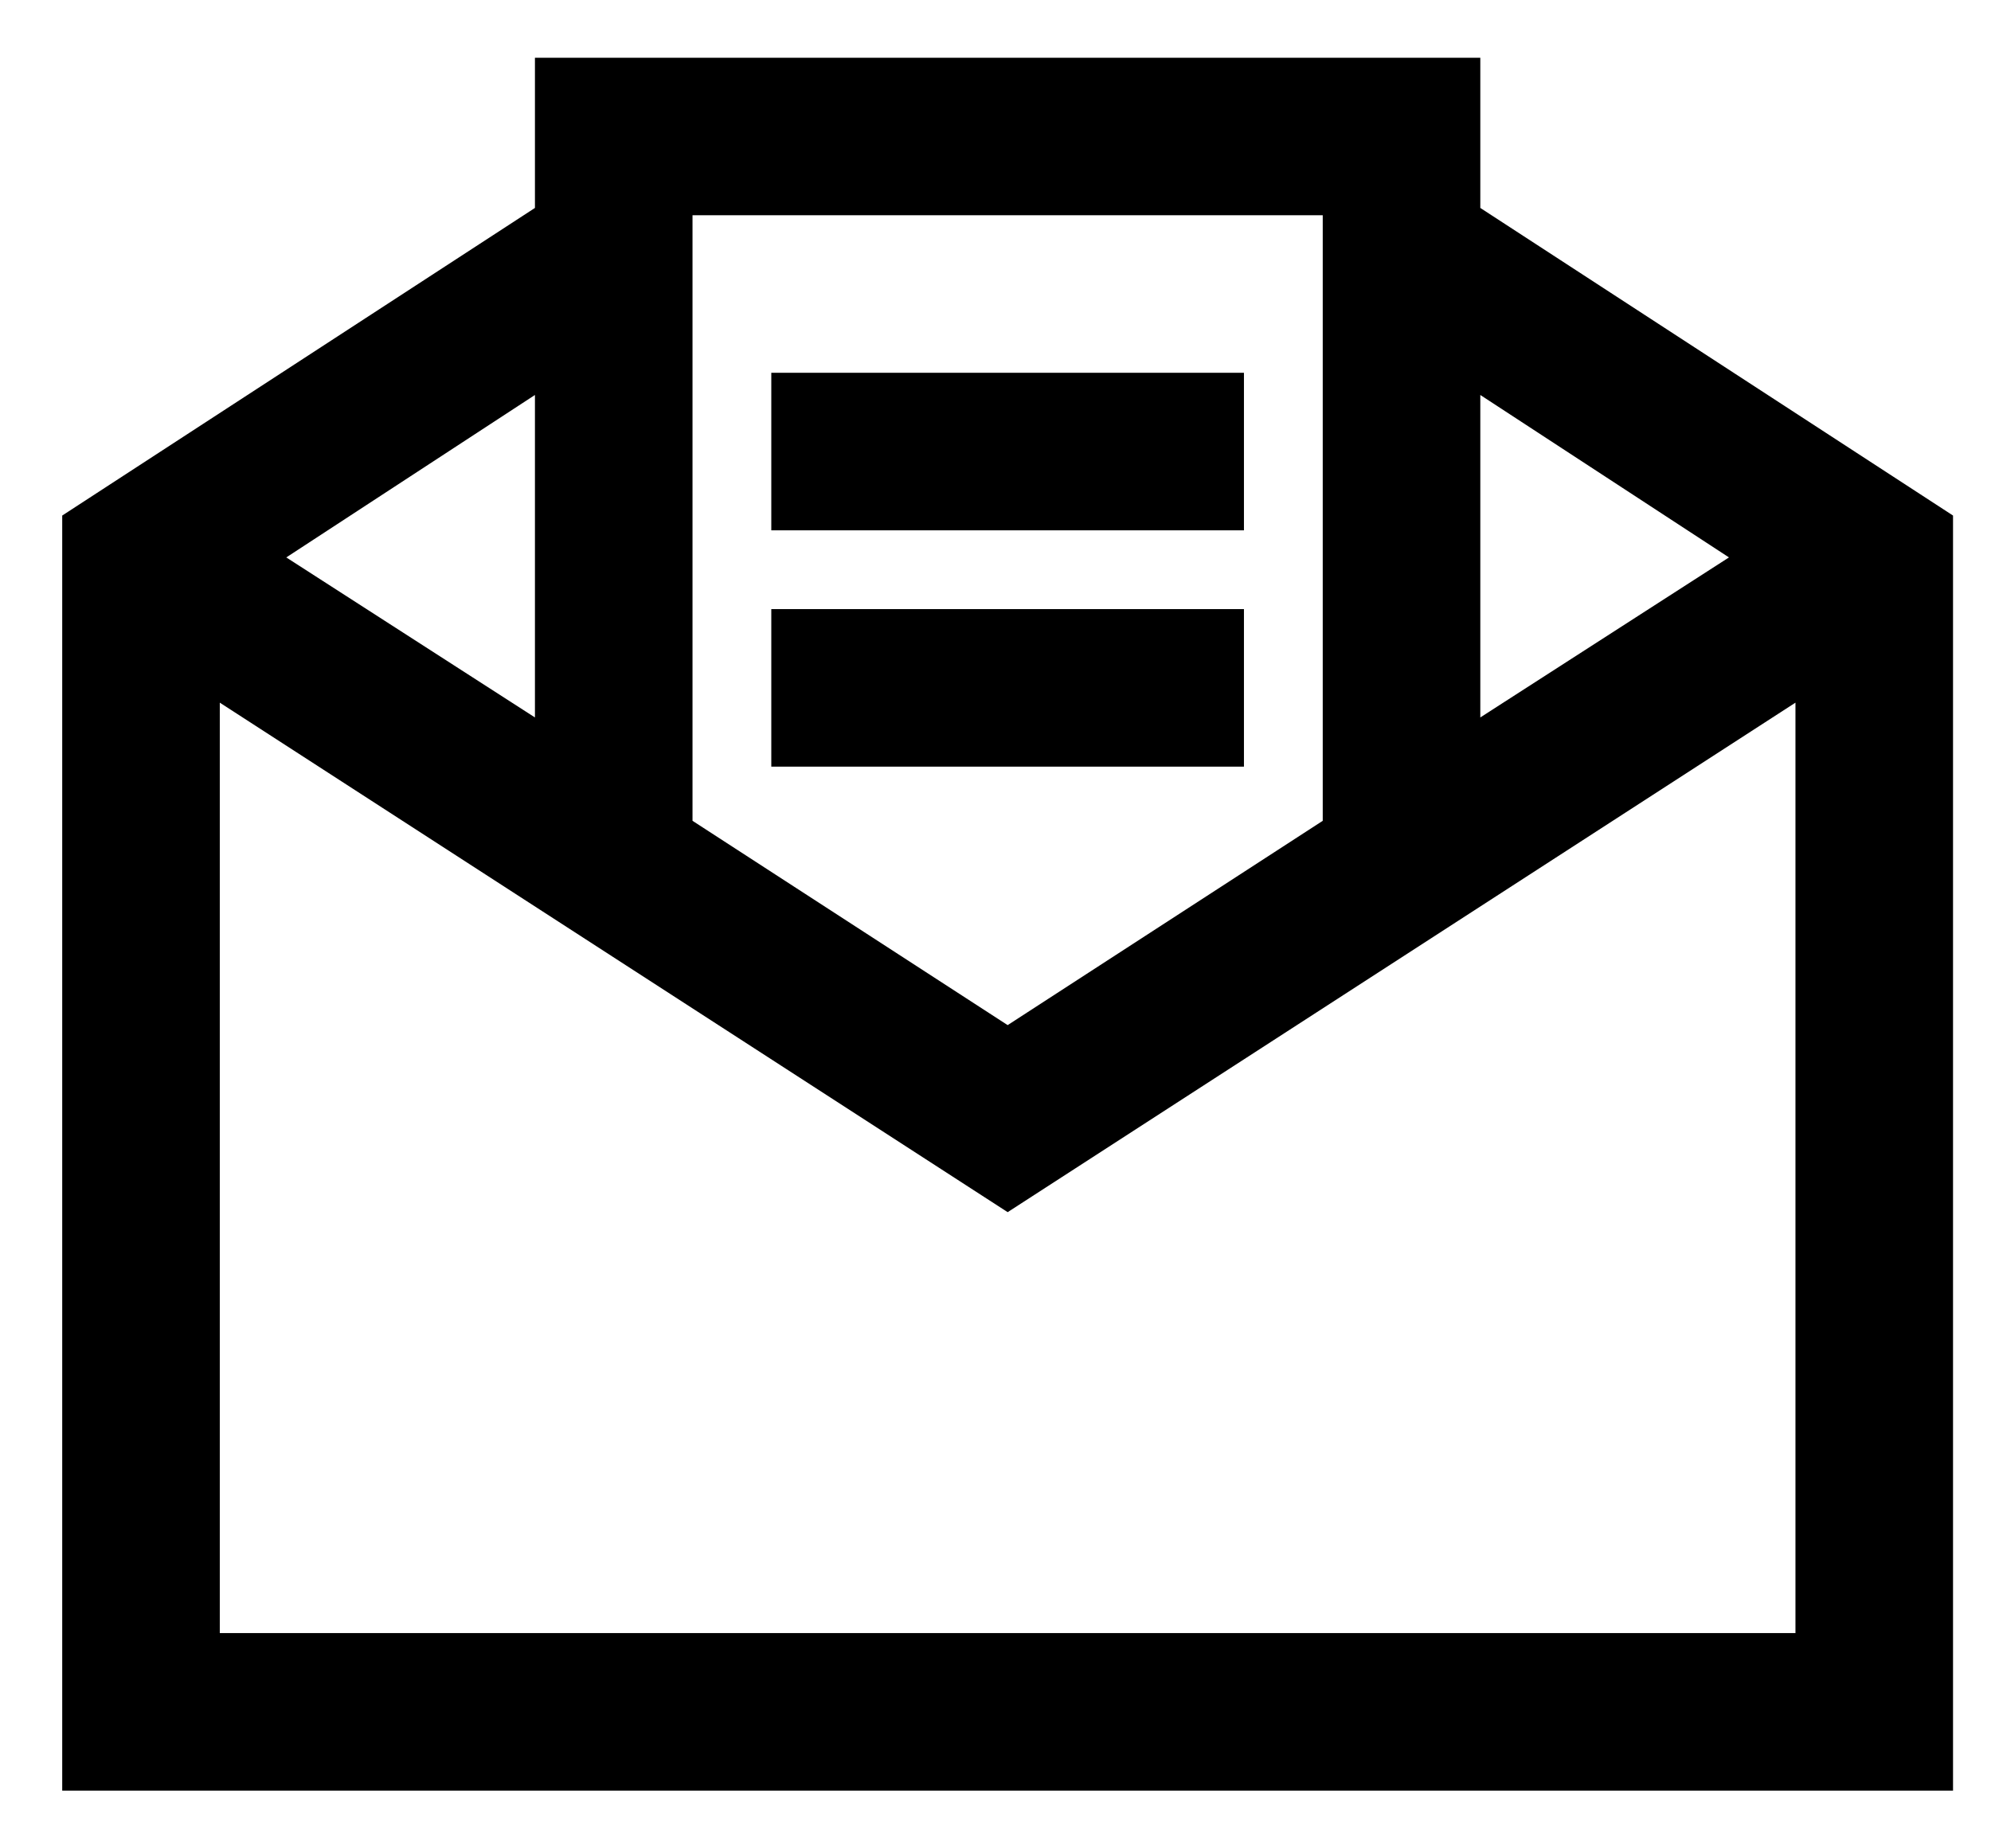 <svg width="28" height="26" viewBox="0 0 28 26" fill="none" xmlns="http://www.w3.org/2000/svg">
<path d="M7.523 0.812V2.925L0.875 7.252V25.188H27.466V7.252L20.818 2.925V0.812H7.523ZM9.739 3.028H18.602V11.546L14.171 14.42L9.739 11.546V3.028ZM10.847 5.244V7.46H17.494V5.244H10.847ZM7.523 5.556V10.092L4.026 7.841L7.523 5.556ZM20.818 5.556L24.315 7.841L20.818 10.092V5.556ZM10.847 8.568V10.784H17.494V8.568H10.847ZM3.091 9.884L14.171 17.051L25.25 9.884V22.972H3.091V9.884Z" fill="black"/>
</svg>
